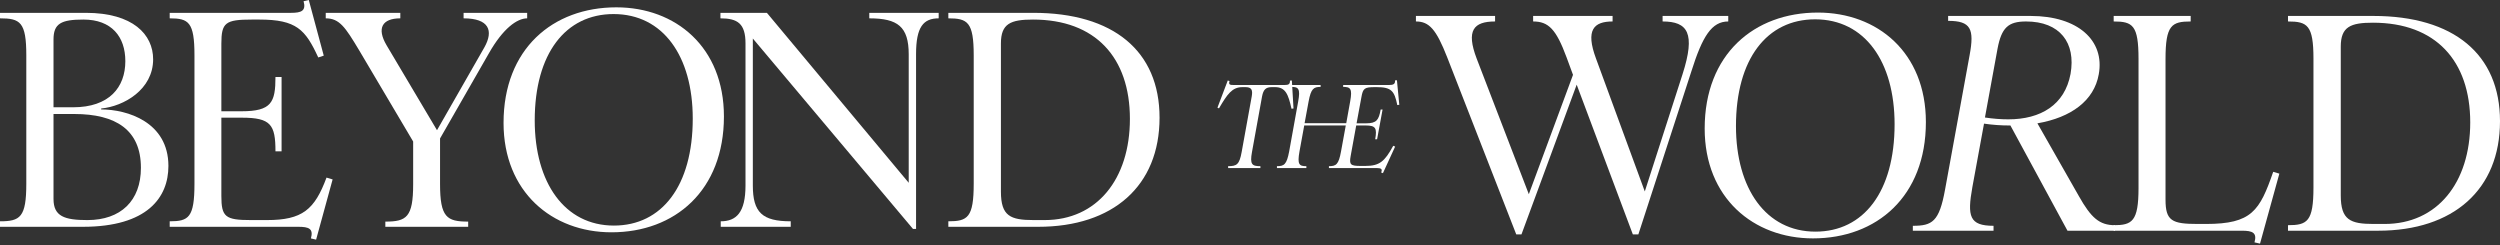 <svg xmlns:xlink="http://www.w3.org/1999/xlink" xmlns="http://www.w3.org/2000/svg" version="1.1" viewBox="0 0 500 49" height="49px" width="500px">
    <rect x="0" y="0" width="500" height="49" fill="#333333" stroke="none"/>
    <title>Beyond-The-World-Text-Logo_White</title>
    <g fill-rule="evenodd" fill="none" stroke-width="1" stroke="none" id="Page-1">
        <g fill-rule="nonzero" fill="#FFFFFF" id="Beyond-The-World-Text-Logo_White">
            <path id="Path" d="M59.678,45.36 L33.941,45.36 L33.941,44.26 C37.731,44.26 38.893,43.526 38.893,36.74 L38.893,11.065 C38.893,4.402 37.731,3.668 33.941,3.668 L33.941,2.568 L58.21,2.568 C60.228,2.568 61.267,2.201 60.717,0.245 L61.756,0 L64.751,11.126 L63.651,11.493 C61.084,5.93 59.311,3.912 51.853,3.912 L50.386,3.912 C45.067,3.912 44.272,4.524 44.272,8.742 L44.272,22.252 L48.307,22.252 C54.298,22.252 55.093,20.479 55.093,15.405 L56.315,15.405 L56.315,30.26 L55.093,30.26 C55.093,24.942 54.176,23.536 48.368,23.536 L44.272,23.536 L44.272,39.186 C44.272,43.404 45.067,44.015 50.202,44.015 L53.381,44.015 C60.472,44.015 62.917,41.937 65.302,35.518 L66.524,35.885 L63.223,47.928 L62.184,47.683 C62.734,45.727 61.756,45.36 59.678,45.36 L59.678,45.36 Z"></path>
            <path id="Path" d="M82.631,36.863 L82.631,28.304 L71.81,10.026 C69.059,5.441 67.898,3.668 65.147,3.668 L65.147,2.568 L80.063,2.568 L80.063,3.668 C76.456,3.668 75.295,5.624 77.312,9.048 L87.399,26.042 L96.874,9.475 C98.77,6.113 97.791,3.668 92.717,3.668 L92.717,2.568 L105.433,2.568 L105.433,3.668 C103.416,3.668 100.604,5.685 97.791,10.637 L88.01,27.693 L88.01,36.802 C88.01,43.465 89.355,44.321 93.635,44.321 L93.635,45.36 L77.068,45.36 L77.068,44.321 C81.286,44.321 82.631,43.465 82.631,36.863 L82.631,36.863 Z"></path>
            <path id="Shape" d="M100.709,24.575 C100.709,9.781 110.552,1.467 123.267,1.467 C135.127,1.467 144.786,9.414 144.786,23.291 C144.786,38.085 135.005,46.46 122.289,46.46 C110.429,46.46 100.709,38.391 100.709,24.575 L100.709,24.575 Z M122.778,45.115 C132.376,45.115 138.55,37.168 138.55,23.719 C138.55,11.248 132.62,2.812 122.717,2.812 C113.119,2.812 106.945,10.698 106.945,24.086 C106.945,36.557 112.936,45.115 122.778,45.115 L122.778,45.115 Z"></path>
            <path id="Path" d="M149.1,37.107 L149.1,8.681 C149.1,4.707 147.51,3.668 144.087,3.668 L144.087,2.568 L153.379,2.568 L181.744,36.557 L181.744,10.882 C181.744,5.319 179.544,3.668 173.858,3.668 L173.858,2.568 L187.735,2.568 L187.735,3.668 C184.679,3.668 183.212,5.38 183.212,10.82 L183.212,45.788 L182.6,45.788 L150.567,7.703 L150.567,37.107 C150.567,42.487 152.462,44.26 158.147,44.26 L158.147,45.36 L144.148,45.36 L144.148,44.26 C147.266,44.26 149.1,42.487 149.1,37.107 L149.1,37.107 Z"></path>
            <path id="Shape" d="M194.743,36.74 L194.743,11.065 C194.743,4.402 193.521,3.668 189.669,3.668 L189.669,2.568 L206.664,2.568 C222.68,2.568 231.911,10.209 231.911,23.536 C231.911,37.168 222.619,45.36 207.642,45.36 L189.669,45.36 L189.669,44.26 C193.521,44.26 194.743,43.526 194.743,36.74 L194.743,36.74 Z M206.725,44.015 L208.926,44.015 C219.379,44.015 225.982,35.823 225.982,23.78 C225.982,11.493 219.074,3.912 206.603,3.912 C202.14,3.912 200.184,4.707 200.184,8.681 L200.184,38.33 C200.184,43.22 202.079,44.015 206.725,44.015 L206.725,44.015 Z"></path>
            <path id="Path" d="M248.331,30.41 L250.348,19.278 C250.586,17.925 250.277,17.427 249.066,17.427 L248.473,17.427 C246.408,17.427 245.435,18.875 243.797,21.676 L243.489,21.533 L245.554,16.098 L245.91,16.216 C245.649,16.976 246.052,17 246.788,17 L256.852,17 C257.683,17 258.015,16.881 257.991,16.121 L258.371,16.098 L258.703,21.699 L258.3,21.747 C257.659,18.875 257.113,17.427 255.001,17.427 L254.36,17.427 C253.149,17.427 252.674,17.925 252.413,19.278 L250.396,30.41 C249.945,32.903 250.396,33.235 252.081,33.235 L252.081,33.615 L245.625,33.615 L245.625,33.235 C247.358,33.235 247.88,32.903 248.331,30.41 L248.331,30.41 Z"></path>
            <path id="Path" d="M275.421,33.615 L265.784,33.615 L265.784,33.235 C267.208,33.235 267.731,32.926 268.205,30.292 L269.155,25.093 L260.847,25.093 L259.898,30.292 C259.423,32.926 259.85,33.235 261.274,33.235 L261.274,33.615 L255.388,33.615 L255.388,33.235 C256.812,33.235 257.334,32.926 257.833,30.292 L259.637,20.299 C260.111,17.712 259.684,17.379 258.26,17.379 L258.26,17 L264.123,17 L264.123,17.379 C262.746,17.379 262.2,17.712 261.725,20.275 L260.918,24.643 L269.25,24.643 L270.033,20.299 C270.508,17.712 270.08,17.379 268.632,17.379 L268.632,17 L277.842,17 C278.625,17 279.076,16.833 279.005,16.074 L279.385,16.05 L279.859,20.963 L279.456,21.011 C278.886,18.186 278.269,17.427 275.35,17.427 L274.97,17.427 C272.905,17.427 272.596,17.664 272.288,19.397 L271.315,24.666 L273.19,24.666 C275.326,24.666 275.753,24.002 276.133,21.913 L276.513,21.913 L275.421,27.847 L275.041,27.847 C275.421,25.639 275.16,25.093 273.118,25.093 L271.243,25.093 L270.128,31.217 C269.819,32.926 270.104,33.187 272.098,33.187 L273.047,33.187 C275.896,33.187 276.916,32.333 278.649,29.152 L279.029,29.319 L276.584,34.635 L276.228,34.493 C276.536,33.828 276.228,33.615 275.421,33.615 L275.421,33.615 Z"></path>
            <path id="Path" d="M306.625,4.294 L306.625,3.189 L322.517,3.189 L322.517,4.294 C318.774,4.294 317.056,5.95 319.204,11.718 L328.96,38.288 L336.508,14.848 C339.146,6.625 337.551,4.294 332.519,4.294 L332.519,3.189 L345.651,3.189 L345.651,4.294 C342.337,4.294 340.496,7.239 338.287,14.234 L327.672,46.879 L326.567,46.879 L315.338,16.934 L304.293,46.879 L303.25,46.879 L289.443,11.473 C287.234,5.828 285.823,4.294 283.184,4.294 L283.184,3.189 L299.016,3.189 L299.016,4.294 C294.72,4.294 293.186,6.073 295.334,11.718 L305.766,38.84 L314.601,14.97 L313.313,11.473 C311.227,5.828 309.693,4.294 306.625,4.294 L306.625,4.294 Z"></path>
            <path id="Shape" d="M340.935,25.709 C340.935,10.86 350.815,2.515 363.578,2.515 C375.482,2.515 385.177,10.492 385.177,24.421 C385.177,39.27 375.36,47.677 362.596,47.677 C350.692,47.677 340.935,39.577 340.935,25.709 L340.935,25.709 Z M363.087,46.327 C372.721,46.327 378.918,38.35 378.918,24.85 C378.918,12.332 372.966,3.865 363.026,3.865 C353.392,3.865 347.194,11.78 347.194,25.218 C347.194,37.736 353.208,46.327 363.087,46.327 L363.087,46.327 Z"></path>
            <path id="Shape" d="M389.012,37.92 L393.921,11.043 C394.902,5.766 394.166,4.171 389.625,4.171 L389.625,3.189 L406.131,3.189 C415.581,3.189 420.981,8.098 419.754,14.848 C418.833,20.125 414.231,23.5 407.481,24.666 L415.765,39.208 C418.22,43.565 419.872,45.04 423.006,45.04 L423.006,46.142 L413.495,46.142 L402.082,25.095 L401.836,25.095 C400.179,25.095 398.461,24.973 396.804,24.727 L394.473,37.429 C393.429,43.258 393.859,45.16 398.707,45.16 L398.707,46.142 L382.568,46.142 L382.568,45.16 C386.434,45.16 387.846,44.363 389.011,37.92 L389.012,37.92 Z M401.652,23.868 C408.156,23.868 412.943,20.984 414.108,14.787 C415.213,8.528 411.961,4.294 405.211,4.294 C401.652,4.294 400.302,5.521 399.504,9.755 L396.988,23.5 C398.584,23.745 400.179,23.868 401.652,23.868 L401.652,23.868 Z"></path>
            <path id="Path" d="M448.384,46.142 L422.735,46.142 L422.735,45.038 C426.417,45.038 427.705,44.301 427.705,37.613 L427.705,11.78 C427.705,5.03 426.539,4.294 422.735,4.294 L422.735,3.189 L438.137,3.189 L438.137,4.294 C434.332,4.294 433.105,5.03 433.105,11.78 L433.105,39.945 C433.105,44.179 434.394,44.792 439.548,44.792 L441.205,44.792 C450.348,44.792 451.943,42.154 454.643,34.361 L455.87,34.729 L452.005,48.72 L450.9,48.474 C451.452,46.511 450.471,46.142 448.384,46.142 L448.384,46.142 Z"></path>
            <path id="Shape" d="M462.692,37.49 L462.692,11.718 C462.692,5.03 461.465,4.294 457.599,4.294 L457.599,3.189 L474.658,3.189 C490.734,3.189 500,10.859 500,24.236 C500,37.92 490.673,46.142 475.639,46.142 L457.599,46.142 L457.599,45.038 C461.465,45.038 462.692,44.301 462.692,37.49 Z M474.719,44.792 L476.928,44.792 C487.421,44.792 494.048,36.57 494.048,24.482 C494.048,12.148 487.114,4.539 474.596,4.539 C470.117,4.539 468.153,5.337 468.153,9.325 L468.153,39.086 C468.153,43.995 470.055,44.792 474.719,44.792 L474.719,44.792 Z"></path>
            <path id="Shape" d="M5.261,36.739 L5.261,11.064 C5.261,4.404 4.037,3.668 0,3.668 L0,2.568 L17.178,2.568 C26.595,2.568 30.627,6.908 30.627,11.861 C30.627,17.913 24.759,21.273 20.234,21.701 L20.234,21.886 C25.431,21.886 33.683,24.394 33.683,33.195 C33.683,39.491 29.467,45.36 16.57,45.36 L0,45.36 L0,44.26 C4.037,44.26 5.261,43.464 5.261,36.739 L5.261,36.739 Z M14.614,21.457 C21.827,21.457 25.067,17.485 25.067,12.229 C25.067,7.336 22.315,3.911 16.69,3.911 C12.23,3.911 10.702,4.708 10.702,7.888 L10.702,21.457 L14.614,21.457 L14.614,21.457 Z M17.486,44.016 C24.146,44.016 28.183,40.163 28.183,33.563 C28.183,25.982 23.171,22.801 14.858,22.801 L10.702,22.801 L10.702,39.795 C10.702,43.279 12.902,44.016 17.486,44.016 L17.486,44.016 Z"></path>
        </g>
    </g>
</svg>